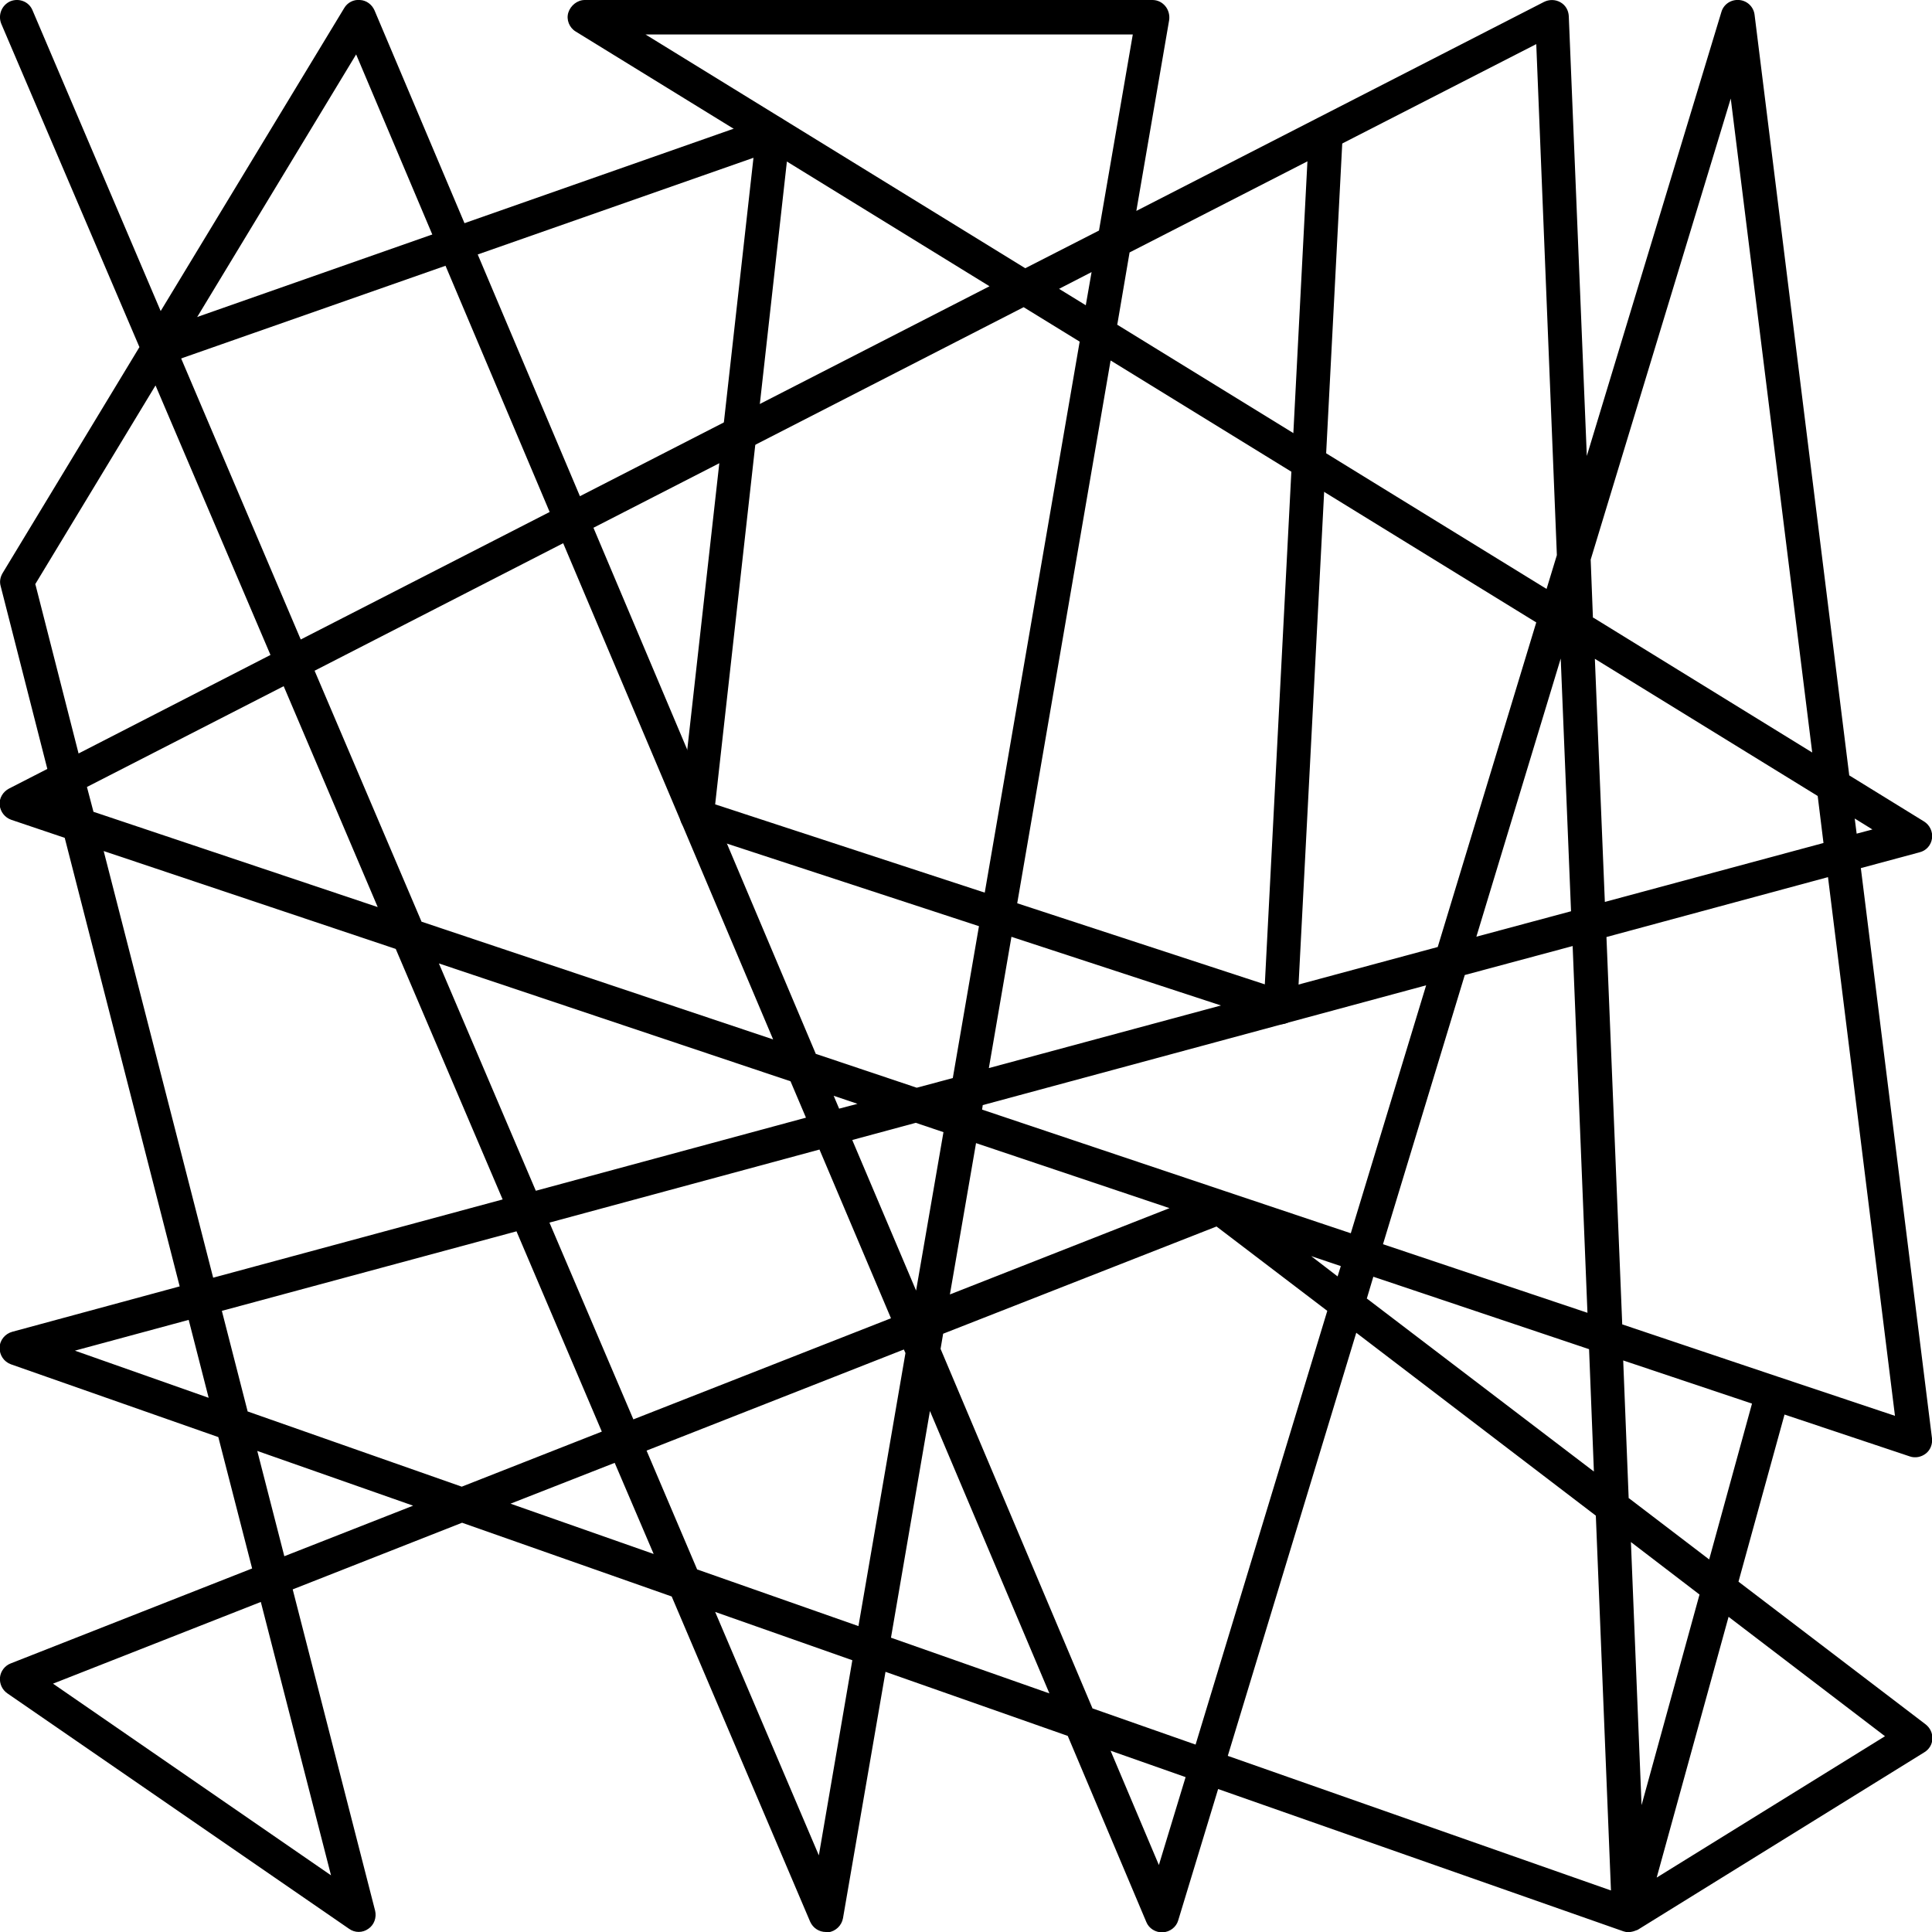 <svg xmlns="http://www.w3.org/2000/svg" id="Livello_2" data-name="Livello 2" viewBox="0 0 60 60"><defs><style>      .cls-1 {        fill: #000;        stroke-width: 0px;      }    </style></defs><g id="graphic"><g><path class="cls-1" d="M39.77,31.81c-.06,0-.11,0-.16-.03l-18.13-5.94c-.24-.08-.39-.31-.36-.56l2.28-20.38L5.09,11.32c-.28.1-.58-.05-.67-.32-.1-.28.05-.58.32-.67L23.83,3.63c.17-.06.36-.03.5.09.14.11.22.29.2.47l-2.32,20.79,17.07,5.59,1.37-26.46c.02-.29.26-.51.55-.5.29.02.52.26.5.55l-1.41,27.15c0,.16-.09.32-.23.41-.09.06-.19.09-.3.09Z"></path><path class="cls-1" d="M25.65,60c-.21,0-.4-.12-.49-.32l-4.3-10.1-6.51-2.29-5.26,2.07,2.56,9.98c.05.21-.03.44-.21.56-.18.13-.42.13-.6,0L.23,52.59c-.16-.11-.25-.3-.23-.5.02-.19.15-.36.33-.43l7.5-2.95-1.05-4.08-6.44-2.26c-.22-.08-.36-.29-.35-.52,0-.23.17-.43.39-.49l5.2-1.41-3.57-13.93-1.66-.56c-.2-.07-.34-.25-.36-.46-.02-.21.1-.41.29-.51l1.19-.61L.02,18.2c-.04-.14-.01-.28.06-.4l4.25-7.02L.04.74C-.07.47.05.16.32.04c.27-.11.58.01.69.28l3.98,9.34L10.69.25c.1-.17.29-.27.49-.25.2.01.37.14.45.32l6.38,15.09,12.72-6.52L17.88.98c-.2-.12-.3-.37-.23-.59S17.93,0,18.16,0h17.63c.16,0,.3.07.4.19.1.12.14.28.12.43l-1.02,5.93L47.95.06c.16-.08.35-.08.51.01.16.09.25.25.26.43l.56,13.66L53.46.37c.07-.24.3-.39.55-.37.25.02.45.21.48.46l2.94,23.62,2.32,1.43c.18.11.28.32.25.53-.03.21-.18.38-.39.43l-1.82.49,2.21,17.71c.02.18-.05.36-.19.47-.14.11-.33.15-.5.09l-3.89-1.3-1.43,5.19,5.81,4.43c.14.11.22.27.21.45,0,.17-.1.33-.25.42l-8.88,5.5s-.03.02-.04.02c-.07.03-.14.05-.21.06,0,0,0,0,0,0,0,0,0,0,0,0-.04,0-.09,0-.13,0h0s0,0,0,0h0s-.05-.01-.08-.02l-12.59-4.42-1.24,4.08c-.06.21-.26.36-.48.37-.22.01-.43-.12-.51-.32l-2.44-5.78-5.66-1.99-1.32,7.65c-.04.23-.23.41-.46.44-.02,0-.04,0-.06,0ZM38.13,54.53l11.9,4.18-.47-11.64-7.44-5.68-3.99,13.14ZM53.68,50.22l-2.23,8.09,7.09-4.39-4.86-3.71ZM1.65,52.29l8.63,5.95-2.18-8.49-6.46,2.54ZM34.49,54.37l1.5,3.55.83-2.73-2.33-.82ZM22.21,50.06l3.22,7.56,1.04-6.06-4.26-1.5ZM50.65,47.9l.33,8.16,1.8-6.54-2.13-1.63ZM33.94,53.06l3.19,1.12,4.09-13.47-3.44-2.62-8.49,3.33-.08.47,4.72,11.17ZM27.67,50.86l4.92,1.73-3.71-8.77-1.21,7.04ZM21.65,48.74l5.01,1.76,1.46-8.48-.05-.11-7.99,3.14,1.57,3.69ZM50.59,46.53l2.49,1.9,1.33-4.84-4-1.34.17,4.28ZM7.99,45.06l.84,3.27,4-1.57-4.84-1.7ZM15.86,46.7l4.44,1.56-1.21-2.83-3.24,1.27ZM7.68,43.83l6.66,2.34,4.35-1.71-2.65-6.22-9.15,2.47.8,3.12ZM42.44,40.32l7.06,5.38-.15-3.8-6.7-2.25-.2.67ZM17.06,37.96l2.61,6.12,8-3.14-2.22-5.24-8.39,2.27ZM55.23,42.76l3.62,1.21-2.08-16.73-6.88,1.86.49,12.03,4.85,1.63s0,0,0,0ZM2.31,41.94l4.17,1.47-.62-2.42-3.55.96ZM42.95,38.64l6.35,2.13-.46-11.39-3.35.9-2.54,8.36ZM30.31,35.51l-.81,4.69,6.82-2.68-6.01-2.02ZM26.47,35.41l1.98,4.67.85-4.92-.86-.29-1.96.53ZM3.22,26.43l3.4,13.25,8.99-2.43-3.32-7.78-9.07-3.04ZM40.72,39.01l.82.63.1-.32-.92-.31ZM38.04,36.99l3.91,1.31,2.34-7.7-13.77,3.72-.02.14,7.54,2.53s0,0,0,0ZM13.63,29.92l3.01,7.06,8.39-2.27-.48-1.13-10.92-3.66ZM25.89,34.03l.17.4.57-.15-.74-.25ZM25.34,32.73l3.13,1.05,1.12-.3,3.94-22.87-1.74-1.07-13.36,6.85,6.91,16.35ZM34.49,11.2l-3.78,21.97,13.94-3.76,3.06-10.08-13.21-8.13ZM13.08,28.62l10.93,3.66-6.52-15.41-7.72,3.96,3.32,7.79ZM48.47,20.45l-2.62,8.64,2.94-.79-.32-7.84ZM2.9,25.21l8.83,2.96-2.92-6.86-6.11,3.13.2.76ZM49.53,20.46l.31,7.55,6.79-1.83-.18-1.46-6.92-4.26ZM57.6,25.42l.06.47.49-.13-.55-.34ZM1.1,18.15l1.34,5.25,5.96-3.06-3.57-8.37-3.74,6.18ZM49.48,19.18l6.8,4.19-2.53-20.31-4.35,14.32.07,1.81ZM5.51,10.86l3.83,9,7.73-3.96L11.06,1.69l-5.55,9.17ZM34.69,10.08l13.34,8.21.32-1.05-.64-15.87-12.63,6.47-.38,2.23ZM32.89,8.97l.83.51.18-1.03-1.01.52ZM20.03,1.06l11.81,7.27,2.29-1.17,1.05-6.09h-15.14Z"></path></g></g></svg>